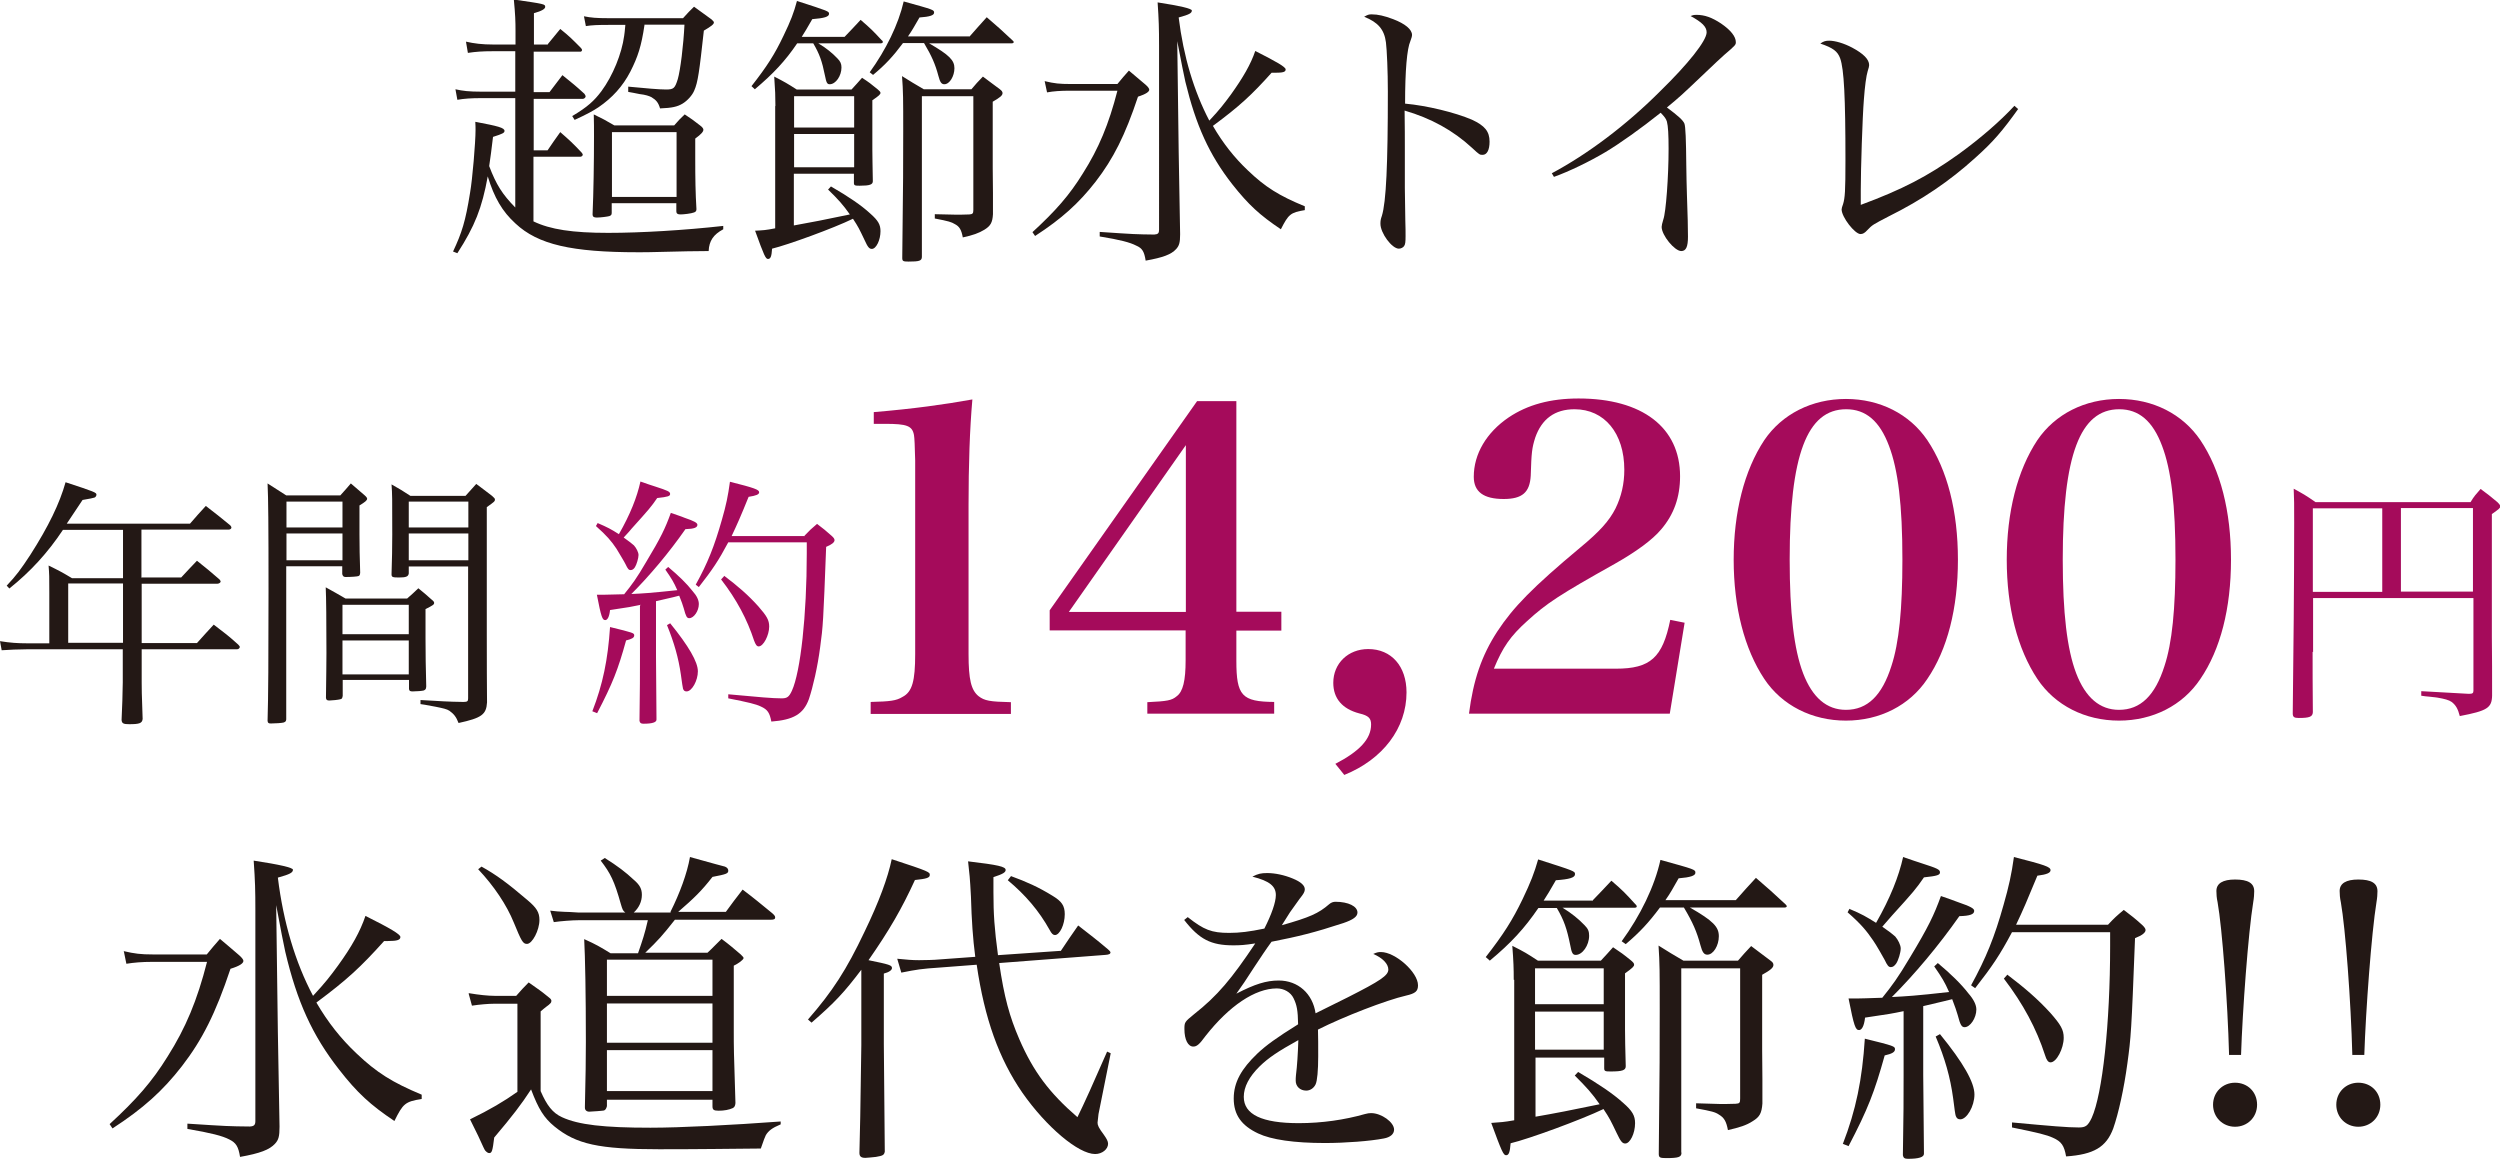 <?xml version="1.0" encoding="UTF-8"?>
<svg id="_レイヤー_2" data-name="レイヤー 2" xmlns="http://www.w3.org/2000/svg" viewBox="0 0 104.46 48.43">
  <defs>
    <style>
      .cls-1 {
        fill: #231815;
      }

      .cls-1, .cls-2 {
        stroke-width: 0px;
      }

      .cls-2 {
        fill: #a50b5b;
      }
    </style>
  </defs>
  <g id="_制作" data-name="制作">
    <g>
      <path class="cls-1" d="M22.86,1.88l.55-.67c.4.32.5.43.85.78.05.05.06.08.06.1,0,.04-.04.07-.06.07h-1.96v1.69h.66q.28-.36.54-.71c.42.34.55.44.92.78.02.04.05.07.05.11s-.06.1-.11.1h-2.06v2.15h.58c.22-.32.29-.43.53-.76.4.35.52.46.86.82.06.06.08.1.08.13s-.05.08-.1.08h-1.96v2.7c.7.34,1.64.48,3.12.48,1.38,0,3.19-.11,4.81-.29v.14c-.41.22-.59.48-.61.91q-.68,0-2.18.04c-.25.01-.53.01-.78.01-2.76,0-4.17-.32-5.11-1.2-.55-.5-.89-1.08-1.16-1.97-.24,1.32-.54,2.08-1.27,3.21l-.18-.07c.37-.79.52-1.26.71-2.45.1-.56.23-2.12.23-2.63,0-.07,0-.18-.01-.34.96.18,1.22.25,1.22.38,0,.08-.07.12-.48.25-.07.61-.1.79-.16,1.22.29.77.55,1.18,1.09,1.73v-4.57h-1.42c-.42,0-.71.02-1,.07l-.08-.44c.3.07.58.1,1.08.1h1.42v-1.69h-.94c-.43,0-.71.02-1.04.07l-.08-.47c.35.08.68.12,1.13.12h.94v-.56c0-.41-.01-.7-.07-1.32,1.3.19,1.31.19,1.31.31,0,.08-.14.17-.47.26v1.31h.55ZM26.93,1.04c-.13.89-.28,1.34-.59,1.95-.32.62-.76,1.1-1.33,1.49-.24.16-.5.3-1,.53l-.1-.16c.64-.38.92-.64,1.22-1.04.48-.65.85-1.57.95-2.31.02-.11.02-.17.05-.46h-.65c-.52,0-.74.01-1,.05l-.08-.41c.29.06.53.08,1.02.08h3.12c.2-.23.28-.3.46-.48.31.23.42.3.73.53.07.06.1.1.1.13,0,.07-.11.16-.42.34-.19,1.73-.25,2.16-.4,2.5-.08.2-.29.43-.49.55-.22.13-.43.18-.94.2-.07-.24-.16-.35-.36-.47-.1-.05-.24-.1-.5-.13l-.25-.05-.22-.04v-.22c.73.07,1.29.12,1.58.12.32,0,.37-.05.49-.43.11-.38.24-1.43.28-2.28h-1.68ZM28.17,5.24c.19-.22.25-.28.44-.46.29.19.37.25.64.46.11.08.14.14.14.18,0,.08-.08.18-.34.37v.83c0,.84.01,1.45.05,2.11v.02c0,.07-.04.11-.11.13-.1.04-.41.08-.56.08-.12,0-.17-.04-.17-.13v-.34h-2.7v.4c0,.08-.02.11-.1.14-.07.02-.35.06-.53.06-.12,0-.17-.04-.17-.13.04-.9.06-2.18.06-3.27,0-.38,0-.52-.01-.91.37.18.49.24.86.46h2.48ZM25.57,8.23h2.7v-2.71h-2.7v2.71Z"/>
      <path class="cls-1" d="M35.29,1.54c.3-.31.38-.4.67-.71.41.35.53.47.88.85.04.02.05.06.05.08s-.04.05-.08.05h-2.62c.34.2.59.41.8.63.13.13.17.23.17.38,0,.35-.24.7-.49.7-.11,0-.14-.06-.2-.36-.12-.6-.23-.91-.49-1.35h-.67c-.5.74-1,1.27-1.77,1.92l-.14-.13c.65-.83.97-1.33,1.34-2.11.3-.62.43-.96.56-1.45,1.33.43,1.34.43,1.34.54,0,.12-.2.18-.7.22-.23.4-.3.52-.44.74h1.8ZM32.4,4.44c0-.41-.01-.68-.05-1.24.43.22.55.29.94.54h2.29c.2-.22.26-.28.44-.49.29.19.37.25.66.49.07.06.11.1.11.14,0,.06-.06.12-.34.31v2.05c0,.32.01.67.02,1.33,0,.14-.12.19-.55.19-.2,0-.24-.01-.24-.12v-.38h-2.51v2.16q.92-.16,2.34-.46c-.29-.41-.47-.61-.91-1.04l.12-.13c.76.44,1.27.79,1.64,1.13.34.3.43.47.43.74,0,.37-.18.74-.36.74-.11,0-.17-.07-.31-.38-.22-.46-.25-.53-.48-.88-.82.4-2.72,1.09-3.38,1.25-.02.32-.06.43-.17.43-.1,0-.16-.13-.54-1.18.36-.02.43-.02.84-.1v-5.12ZM35.69,5.33v-1.31h-2.51v1.31h2.51ZM33.18,5.6v1.39h2.51v-1.39h-2.51ZM40.5,1.54c.32-.36.42-.48.73-.82.48.41.62.54,1.08.97.04.04.05.05.05.07s-.04.05-.07.05h-3.47c.85.49,1.06.71,1.06,1.04s-.2.67-.42.67c-.12,0-.18-.08-.25-.35-.13-.49-.28-.83-.6-1.37h-.88c-.41.55-.73.9-1.25,1.33l-.14-.11c.68-.94,1.2-2,1.42-2.96,1.26.35,1.27.35,1.27.47,0,.11-.18.17-.61.2-.22.38-.3.53-.48.79h2.57ZM38.52,10.73c0,.17-.11.2-.56.2-.23,0-.26-.02-.26-.16.04-3.21.04-3.92.04-5.28s0-1.66-.05-2.31c.38.24.5.31.91.55h1.99c.19-.23.26-.3.48-.53.22.17.46.34.71.53.08.06.11.11.11.16,0,.1-.1.18-.41.36v2.75q0,.37.01,1.06v.89c-.02.35-.1.49-.36.65-.23.14-.48.23-.9.32-.06-.32-.14-.46-.34-.56-.13-.08-.25-.12-.83-.23v-.18q.79.02.89.02c.12,0,.31,0,.55-.01.14-.01.17-.04.17-.19v-4.75h-2.15v6.72Z"/>
      <path class="cls-1" d="M43.65,3.39c.41.1.64.12,1.06.12h1.98c.2-.25.28-.33.48-.56.31.26.41.35.71.6.11.1.14.16.14.2,0,.08-.13.18-.47.29-.54,1.62-1.03,2.59-1.77,3.55-.7.9-1.42,1.55-2.53,2.27l-.11-.16c.97-.89,1.55-1.55,2.11-2.46.66-1.04,1.08-2.05,1.44-3.45h-1.98c-.41,0-.68.02-.96.07l-.1-.47ZM53.15,3.02c-.85.95-1.36,1.42-2.47,2.24.41.71.89,1.32,1.46,1.86.73.7,1.31,1.06,2.38,1.5v.16c-.6.1-.68.17-1,.8-.88-.59-1.35-1.02-2.03-1.88-.97-1.24-1.52-2.47-1.96-4.28-.1-.44-.13-.64-.34-1.7l.06,4.63.06,3.44c0,.35-.04.48-.17.62-.2.22-.54.35-1.27.48-.06-.38-.14-.52-.4-.63-.25-.13-.66-.24-1.52-.38v-.19c1.48.1,1.5.1,2.28.11.16-.01.2-.06.2-.2V1.91c0-.73-.01-1.07-.06-1.81q1.43.22,1.43.34c0,.11-.11.17-.55.29.2,1.63.64,3.09,1.28,4.31.46-.49.62-.71.91-1.1.5-.7.82-1.25,1.01-1.81.91.46,1.27.67,1.27.77,0,.11-.11.14-.46.14h-.13Z"/>
      <path class="cls-1" d="M57.32.6c.25,0,.52.06.89.2.5.19.79.43.79.66q0,.08-.07.26c-.14.32-.22,1.22-.22,2.61.9.08,2.09.37,2.79.67.54.25.74.49.74.92,0,.35-.11.55-.29.55-.12,0-.13,0-.44-.29-.79-.73-1.72-1.24-2.82-1.56.01.76.01,1.13.01,1.49v1.75q0,.36.02,1.37c.01.25.01.46.01.64,0,.23-.01.34-.06.41-.04.06-.13.11-.22.11-.29,0-.77-.65-.77-1.04,0-.12.01-.19.06-.33.18-.58.25-2.14.25-5.19,0-.86-.04-1.74-.08-2.06-.07-.54-.33-.84-.91-1.07.14-.08.19-.1.3-.1Z"/>
      <path class="cls-1" d="M64.84,7.24c1.5-.8,3.11-2.01,4.51-3.41,1.19-1.16,1.96-2.13,1.96-2.48,0-.23-.19-.42-.67-.68.13-.05.16-.05.24-.05.35,0,.65.11,1.03.36.41.28.62.55.62.78,0,.11-.01.13-.48.53q-.12.1-.97.91c-.84.8-.91.86-1.43,1.29.47.35.67.53.73.67.05.12.07.68.08,1.76.01.84.04,1.61.06,2.29,0,.26.01.61.01.68,0,.42-.08.6-.28.6-.28,0-.82-.66-.82-1.01q0-.08.07-.31c.11-.3.22-1.79.22-2.95,0-.59-.02-.95-.07-1.14-.04-.12-.08-.18-.26-.37-.84.67-1.7,1.28-2.3,1.64-.67.4-1.54.82-2.16,1.04l-.1-.17Z"/>
      <path class="cls-1" d="M84.33,4.55c-.66.92-1.04,1.37-1.79,2.04-1.08.98-2.23,1.76-3.62,2.45-.67.35-.68.35-.9.58-.1.11-.18.16-.28.16-.24,0-.79-.71-.79-1.03q0-.06.06-.22c.08-.26.1-.54.1-1.83,0-2.65-.06-3.81-.22-4.26-.11-.3-.3-.44-.83-.62.14-.1.23-.12.37-.12.25,0,.62.11.96.29.47.25.71.49.71.73q0,.07-.06.25c-.06.19-.12.64-.16,1.19-.06.73-.13,2.91-.13,3.8v.6c1.73-.64,2.79-1.19,4.09-2.12.91-.66,1.74-1.38,2.33-2.02l.16.14Z"/>
    </g>
    <g>
      <path class="cls-1" d="M5.92,24.13h1.65c.29-.31.37-.4.66-.7.41.33.54.43.94.78.03.03.05.07.05.09,0,.04-.07.09-.13.09h-3.17v2.48h2.31c.3-.34.4-.44.7-.77.46.35.61.46,1.02.83.04.04.07.08.07.1,0,.05-.05.1-.12.1h-3.98v1.38c0,.32,0,.36.04,1.53-.02.18-.13.22-.56.22-.24,0-.31-.03-.32-.18.02-.38.05-1.22.05-1.57v-1.38H1.11c-.3,0-.78.02-1.04.04l-.07-.38c.42.07.76.09,1.11.09h.95v-2.12c0-.68,0-.75-.03-1.13.45.22.58.29.98.53h2.13v-2.02h-2.51c-.63.95-1.36,1.75-2.24,2.45l-.11-.12c.4-.42.59-.68.99-1.29.76-1.19,1.22-2.14,1.47-3.03,1.22.4,1.29.43,1.29.52,0,.04-.03.1-.08.12q-.08.03-.5.1-.18.26-.66.99h5.15c.29-.33.37-.43.66-.74.44.34.57.44,1.02.81.03.03.05.07.05.09,0,.05-.05.09-.12.09h-3.64v2.02ZM2.85,24.38v2.48h2.29v-2.48h-2.29Z"/>
      <path class="cls-1" d="M11.96,23.67v6.39c-.01.08-.03.1-.11.13-.07.02-.35.04-.53.04-.1,0-.13-.02-.14-.11.03-.94.04-2.68.04-5.45s-.01-3.84-.04-4.47c.33.21.44.28.78.5h2.26c.2-.22.26-.29.44-.5.26.22.34.29.58.5.08.07.1.11.1.14,0,.07-.09.14-.32.28v1.2c0,.57.01.94.03,1.61-.01.09-.02.12-.07.14-.04.02-.31.04-.55.04-.08-.01-.1-.03-.13-.12v-.33h-2.34ZM14.31,20.96h-2.34v1.08h2.34v-1.08ZM14.31,22.29h-2.34v1.12h2.34v-1.12ZM14.31,29.11c-.01.07-.02.09-.1.11-.07.02-.34.05-.45.05-.1,0-.13-.03-.14-.11.01-.9.02-1.4.02-1.88,0-1.3-.01-2.32-.03-2.74.36.2.47.26.83.47h2.57c.21-.19.28-.24.47-.43.23.19.31.25.54.46.1.08.12.11.12.15,0,.07-.04.1-.36.26v1.21c0,.75.01,1.17.03,2.02h0c-.01.11-.02.13-.1.17-.07.02-.3.04-.47.04-.1,0-.14-.02-.15-.1v-.38h-2.77v.68ZM17.08,25.27h-2.77v1.23h2.77v-1.23ZM14.31,26.76v1.42h2.77v-1.42h-2.77ZM17.08,23.67v.29c-.02.13-.11.17-.41.17-.28,0-.31-.02-.31-.14.02-.69.03-1.03.03-1.65,0-1.58,0-1.67-.03-2.1.35.2.46.26.79.48h2.3c.2-.22.26-.29.45-.5.3.22.38.29.66.5.09.08.12.11.12.15,0,.08-.03.1-.34.32v5.29q0,1.84.01,2.87c-.03.51-.23.65-1.19.86-.1-.26-.19-.37-.38-.51-.1-.07-.28-.11-.58-.17-.38-.07-.59-.11-.63-.11v-.17c.89.05,1.11.07,1.79.08.17,0,.2-.03.2-.15v-5.51h-2.49ZM19.57,20.96h-2.49v1.08h2.49v-1.08ZM19.57,22.29h-2.49v1.12h2.49v-1.12Z"/>
      <path class="cls-2" d="M24.75,29.72c.44-1.13.65-2.16.74-3.52.98.24,1.01.25,1.01.35s-.1.15-.34.21c-.34,1.23-.56,1.79-1.21,3.04l-.2-.08ZM24.96,21.85c.44.19.57.26.9.47.47-.82.76-1.55.9-2.2.26.09.48.17.62.21.52.17.62.21.62.31,0,.09-.08.12-.54.17-.26.38-.35.48-1.07,1.28q-.05.07-.33.37c.26.19.32.23.43.33.1.11.19.29.19.4,0,.13-.08.4-.15.51-.05.08-.11.12-.18.12-.08,0-.12-.05-.21-.24-.04-.09-.28-.48-.38-.65-.22-.33-.41-.55-.86-.95l.07-.12ZM26.78,25.27c-.39.08-.46.1-1.29.22-.03.29-.11.42-.2.42-.12,0-.17-.12-.35-1.06h.31c.12,0,.33-.01.83-.02.33-.41.52-.66.92-1.35.61-1.01.8-1.41,1.03-2.05.22.08.45.15.56.2.44.15.55.22.55.3,0,.11-.13.17-.5.18-.69.99-1.5,1.95-2.26,2.71.46-.02.78-.04,1.92-.16-.15-.34-.23-.47-.5-.86l.12-.11c.43.36.78.7,1.02,1.01.18.2.26.38.26.54,0,.29-.21.59-.4.59-.1,0-.14-.07-.23-.41-.04-.14-.09-.28-.19-.53-.02.01-.35.09-.97.23v2.3l.02,2.58v.07c0,.11-.17.17-.54.17-.11,0-.15-.03-.17-.12.02-1.54.02-1.73.02-2.68v-2.14ZM28,26.04c.78.96,1.16,1.62,1.16,2.01s-.25.84-.47.84c-.08,0-.12-.03-.15-.11q-.02-.07-.09-.59c-.1-.7-.28-1.33-.58-2.07l.14-.08ZM33.61,22.39c.22-.23.29-.3.53-.5.28.21.36.28.61.5.09.08.12.13.12.18,0,.09-.11.18-.35.28-.12,3.15-.13,3.31-.25,4.19-.11.84-.3,1.66-.47,2.17-.23.63-.65.87-1.57.94-.07-.36-.15-.5-.44-.63-.21-.1-.5-.17-1.36-.34v-.17c1.3.12,1.85.17,2.23.17.23,0,.31-.06.43-.32.36-.79.62-3.15.62-5.74v-.46h-3.28c-.41.77-.66,1.14-1.23,1.87l-.13-.1c.5-.9.78-1.61,1.09-2.7.18-.62.26-1.01.34-1.6,1.03.26,1.22.33,1.22.44,0,.09-.12.14-.44.19-.34.84-.47,1.13-.71,1.64h3.07ZM30.26,24.06c.57.43,1,.8,1.43,1.28.35.4.45.57.45.84,0,.36-.24.83-.44.83-.08,0-.13-.08-.19-.24-.29-.89-.73-1.72-1.38-2.56l.12-.13Z"/>
      <path class="cls-2" d="M36.39,29.33c.81-.02,1.06-.05,1.32-.21.41-.21.53-.67.53-1.79v-8.09q-.02-.9-.05-1.06c-.07-.39-.3-.47-1.2-.47h-.48v-.49c1.67-.14,2.96-.32,4.12-.53-.11,1.25-.16,2.73-.16,4.43v6.21c0,1.07.11,1.51.42,1.76.25.19.46.23,1.35.25v.49h-5.86v-.49Z"/>
      <path class="cls-2" d="M51.66,27.61c0,1.46.23,1.71,1.58,1.72v.49h-5.3v-.48c.83-.04,1.02-.07,1.23-.25.26-.19.37-.65.37-1.5v-1.25h-5.68v-.84l6.16-8.74h1.64v8.8h1.88v.79h-1.88v1.25ZM49.55,18.6l-4.89,6.97h4.89v-6.97Z"/>
      <path class="cls-2" d="M55.79,31.92c1.02-.53,1.5-1.04,1.5-1.65,0-.26-.11-.37-.49-.46-.72-.19-1.09-.63-1.09-1.28,0-.81.62-1.41,1.46-1.41.97,0,1.6.72,1.6,1.81,0,1.5-.99,2.8-2.6,3.45l-.37-.46Z"/>
      <path class="cls-2" d="M61.38,29.82c.18-1.41.53-2.43,1.18-3.43.67-1.02,1.48-1.85,3.48-3.52.81-.67,1.2-1.11,1.46-1.62.25-.51.37-1.04.37-1.62,0-1.53-.83-2.53-2.08-2.53-.83,0-1.37.41-1.64,1.18-.14.44-.16.62-.19,1.6-.04.69-.35.97-1.13.97-.84,0-1.25-.3-1.25-.93,0-.95.53-1.85,1.46-2.48.79-.53,1.74-.79,2.92-.79,2.66,0,4.24,1.21,4.24,3.25,0,.88-.26,1.6-.79,2.22-.37.44-1.04.93-1.94,1.44-2.32,1.3-2.85,1.65-3.66,2.39-.7.63-1.02,1.09-1.39,1.99h5.1c1.44,0,1.95-.46,2.27-2.04l.6.12-.62,3.8h-8.41Z"/>
      <path class="cls-2" d="M73.72,18.39c.74-1.09,1.99-1.72,3.41-1.72s2.66.63,3.4,1.72c.84,1.25,1.28,2.97,1.28,5s-.44,3.75-1.28,4.98c-.74,1.11-1.99,1.74-3.4,1.74s-2.67-.63-3.41-1.74c-.83-1.25-1.28-2.99-1.28-4.98s.44-3.73,1.28-5ZM75.34,28.13c.39,1.02.99,1.53,1.79,1.53.9,0,1.51-.6,1.9-1.83.32-.97.46-2.38.46-4.45,0-2.29-.18-3.75-.56-4.75-.39-1.04-.97-1.53-1.79-1.53-1.64,0-2.36,1.92-2.36,6.28,0,2.23.18,3.75.56,4.75Z"/>
      <path class="cls-2" d="M85.13,18.39c.74-1.09,1.99-1.72,3.41-1.72s2.66.63,3.4,1.72c.84,1.25,1.28,2.97,1.28,5s-.44,3.75-1.28,4.98c-.74,1.11-1.99,1.74-3.4,1.74s-2.67-.63-3.41-1.74c-.83-1.25-1.28-2.99-1.28-4.98s.44-3.73,1.28-5ZM86.75,28.13c.39,1.02.99,1.53,1.79,1.53.9,0,1.51-.6,1.9-1.83.32-.97.46-2.38.46-4.45,0-2.29-.18-3.75-.56-4.75-.39-1.04-.97-1.53-1.79-1.53-1.64,0-2.36,1.92-2.36,6.28,0,2.23.18,3.75.56,4.75Z"/>
      <path class="cls-2" d="M96.63,27.23c0,1.06,0,1.1.01,2.53-.01.19-.14.24-.59.24-.19,0-.25-.04-.25-.19.03-2.43.06-5.52.06-7.96,0-.9,0-.91-.02-1.43.42.23.54.3.91.56h6.48c.15-.25.22-.32.42-.55.3.22.4.3.7.55.09.09.12.13.12.18,0,.07-.04.1-.35.32v5.12c.01.84.01,1.66.01,2.46-.01.52-.2.64-1.35.86-.08-.31-.17-.46-.34-.59-.11-.08-.3-.13-.59-.18-.01,0-.12-.02-.34-.04-.11-.01-.23-.02-.34-.04v-.19q.55.03,1.97.11h.04c.13,0,.17-.03.17-.13v-3.87h-6.7v2.26ZM99.54,21.24h-2.9v3.49h2.9v-3.49ZM103.33,24.72v-3.49h-3.01v3.49h3.01Z"/>
      <path class="cls-1" d="M5.16,39.74c.47.11.73.14,1.21.14h2.27c.23-.29.32-.38.55-.65.36.3.47.4.81.69.12.11.17.18.17.23,0,.1-.15.21-.54.33-.62,1.86-1.18,2.97-2.03,4.07-.8,1.03-1.62,1.77-2.9,2.6l-.12-.18c1.11-1.02,1.77-1.77,2.42-2.82.76-1.2,1.24-2.35,1.65-3.96h-2.27c-.47,0-.78.03-1.1.08l-.11-.54ZM16.05,39.32c-.98,1.09-1.55,1.62-2.83,2.57.47.81,1.02,1.51,1.68,2.13.84.8,1.5,1.21,2.72,1.72v.18c-.69.11-.78.19-1.14.92-1-.67-1.55-1.17-2.32-2.16-1.11-1.42-1.75-2.83-2.24-4.91-.11-.51-.15-.73-.38-1.95l.07,5.31.07,3.95c0,.4-.04.55-.19.71-.23.25-.62.4-1.46.55-.07-.44-.17-.59-.45-.73-.29-.15-.76-.27-1.75-.44v-.22c1.69.11,1.72.11,2.61.12.18-.01.23-.07.23-.23v-8.8c0-.84-.01-1.22-.07-2.08q1.64.25,1.64.38c0,.12-.12.19-.63.33.23,1.87.73,3.55,1.47,4.94.52-.56.71-.81,1.04-1.26.58-.8.93-1.43,1.15-2.08,1.04.52,1.46.77,1.46.88,0,.12-.12.17-.52.17h-.15Z"/>
      <path class="cls-1" d="M19.6,41.5c.41.07.8.11,1.06.11h.91c.22-.25.29-.33.52-.56.4.28.52.36.85.63.07.05.1.1.1.14,0,.03-.01.07-.04.1-.04.04-.1.1-.18.15-.05.04-.14.11-.23.19v3.33c.26.6.5.91.89,1.09.69.32,1.75.44,3.7.44,1.25,0,3.41-.11,5.44-.26v.12c-.36.15-.51.27-.62.45-.03.06-.1.23-.21.56-1.28.01-2.42.03-4.25.03-2.53,0-3.46-.21-4.37-.95-.44-.36-.67-.73-.98-1.55-.41.63-.77,1.1-1.54,2.01-.07.58-.1.65-.21.65-.05,0-.11-.04-.17-.11-.03-.04-.08-.15-.29-.61-.14-.29-.18-.37-.34-.69.84-.41,1.4-.74,1.98-1.15v-3.68h-.98c-.23,0-.59.03-.92.08l-.14-.51ZM20.12,36.21c.61.34,1.09.69,1.92,1.4.38.32.5.51.5.83,0,.43-.3,1-.52,1-.17,0-.23-.11-.55-.89-.3-.74-.83-1.53-1.49-2.23l.14-.11ZM28.02,38.09c.38-.76.69-1.59.81-2.28.95.26,1.43.4,1.46.4.1.04.14.1.14.17,0,.12-.08.15-.66.26-.45.58-.77.89-1.43,1.46h1.99c.28-.38.37-.51.7-.93.54.41.7.55,1.24.99.08.07.12.12.12.17,0,.07-.04.1-.18.1h-4.01c-.52.66-.69.85-1.24,1.38h2.6c.25-.23.32-.32.59-.58.36.27.47.37.8.65.08.08.12.12.12.15,0,.07-.22.23-.41.32v2.74c0,.7,0,.81.07,3-.01.12-.04.17-.11.21-.15.07-.36.11-.59.11-.21,0-.26-.04-.26-.19v-.27h-4.41v.27c-.03.11-.06.15-.12.18-.01.01-.54.05-.62.05-.11,0-.18-.07-.18-.16v-.07c.03-1.28.04-1.94.04-2.68,0-2.02-.03-3.55-.07-4.3.51.23.66.32,1.1.59h1.15c.19-.55.28-.81.41-1.38h-2.89c-.27,0-.77.04-1.04.08l-.15-.48q.3.04.6.05.15,0,.59.03h1.95c-.1-.07-.12-.12-.19-.36-.27-.96-.43-1.28-.84-1.81l.17-.11c.54.34.87.59,1.21.91.26.22.34.39.34.63,0,.28-.12.54-.34.74h1.54ZM29.77,41.61v-1.51h-4.41v1.51h4.41ZM25.36,41.93v1.64h4.41v-1.64h-4.41ZM25.36,43.88v1.71h4.41v-1.71h-4.41Z"/>
      <path class="cls-1" d="M33.76,42.6c1.03-1.18,1.61-2.08,2.36-3.66.61-1.26.98-2.27,1.14-3.04,1.59.52,1.59.54,1.59.66s-.14.16-.62.21c-.55,1.2-1.07,2.1-1.94,3.35.88.18.98.21.98.33,0,.08-.11.17-.34.23v2.94l.04,4.5c-.03.14-.07.17-.37.22-.1.01-.37.04-.44.04-.18,0-.25-.06-.25-.21q.03-.77.08-4.5v-3.15c-.72.95-1.1,1.36-2.08,2.21l-.17-.15ZM44.32,39.74c.32-.47.41-.62.73-1.07.55.43.73.56,1.25,1,.05.04.1.1.1.12,0,.07-.06.1-.22.11l-4.43.34c.21,1.43.43,2.23.84,3.18.59,1.36,1.26,2.25,2.43,3.26q.4-.81,1.24-2.74l.15.07-.51,2.54-.04.36c0,.11.05.22.26.5.12.17.18.28.18.38,0,.23-.25.43-.54.43-.7,0-2.04-1.13-3.04-2.56-.98-1.42-1.58-3.09-1.91-5.35l-1.57.12c-.74.05-.93.08-1.58.21l-.17-.58c.43.04.6.06.91.06.23,0,.65-.01.84-.03l1.51-.11c-.1-.77-.15-1.5-.18-2.52-.04-.77-.06-.95-.12-1.47,1.26.15,1.57.22,1.57.36,0,.1-.11.17-.51.3v.63c0,.92.04,1.51.19,2.63l2.61-.18ZM42.25,36.61c.63.23,1.13.45,1.73.82.38.23.51.41.51.77,0,.43-.21.87-.41.87-.08,0-.14-.06-.22-.21-.45-.81-1.02-1.47-1.75-2.08l.14-.18Z"/>
      <path class="cls-1" d="M49.64,38.33c.66.52.98.65,1.72.65.44,0,.84-.05,1.47-.18.3-.59.48-1.1.48-1.4,0-.37-.26-.59-.98-.77.23-.12.36-.15.62-.15.32,0,.71.08,1.07.23.34.14.5.29.5.45,0,.1-.05.19-.22.4-.12.17-.29.41-.4.56q-.25.4-.34.54c1.16-.33,1.53-.49,1.98-.88.08-.07.17-.1.26-.1.54,0,.92.19.92.45,0,.17-.18.3-.59.44-1.22.4-1.88.56-3,.78-.25.34-.41.59-.73,1.07-.37.58-.48.73-.74,1.1.77-.4,1.25-.55,1.77-.55.81,0,1.42.55,1.54,1.37q.23-.11,1.35-.67c1.36-.69,1.69-.91,1.69-1.16,0-.23-.23-.48-.63-.65.15-.07.22-.08.32-.08.6,0,1.55.84,1.55,1.39,0,.25-.11.34-.5.43-.83.19-2.61.88-3.68,1.42.01.44.01.52.01,1.11s-.04,1.04-.11,1.18c-.07.15-.22.26-.39.26-.26,0-.44-.18-.44-.41,0-.07,0-.14.01-.23.05-.4.08-.87.1-1.47-.85.47-1.25.74-1.61,1.09-.45.44-.67.87-.67,1.28,0,.74.76,1.1,2.3,1.1.96,0,1.92-.14,2.76-.38.1-.03.19-.04.26-.04.43,0,.96.38.96.69,0,.18-.15.32-.43.37-.56.11-1.61.19-2.46.19-1.29,0-2.24-.14-2.79-.4-.7-.33-1.02-.78-1.02-1.46s.32-1.24.99-1.88c.36-.34.8-.66,1.7-1.22-.01-.58-.05-.8-.19-1.09-.12-.25-.4-.41-.7-.41-.91,0-1.99.73-2.98,1.99-.26.36-.37.44-.51.44-.22,0-.37-.29-.37-.73,0-.29.01-.3.4-.62.98-.77,1.58-1.49,2.56-2.96-.45.07-.63.08-.92.08-.93,0-1.42-.25-2.05-1.06l.15-.12Z"/>
      <path class="cls-1" d="M66.56,37.61c.34-.36.44-.45.77-.81.47.4.6.54,1,.98.04.03.06.07.06.1s-.04.05-.1.05h-3c.38.23.67.47.92.73.15.15.19.26.19.44,0,.4-.28.8-.56.8-.12,0-.17-.07-.23-.41-.14-.69-.26-1.04-.56-1.55h-.77c-.58.85-1.14,1.46-2.03,2.2l-.17-.15c.74-.95,1.11-1.53,1.54-2.42.34-.71.49-1.1.65-1.66,1.53.49,1.54.49,1.54.62,0,.14-.23.21-.8.25-.26.45-.34.59-.51.85h2.06ZM63.25,40.94c0-.47-.01-.78-.06-1.42.5.25.63.33,1.07.62h2.63c.23-.25.3-.32.51-.56.33.22.43.29.76.56.08.07.12.11.12.17,0,.07-.07.14-.38.36v2.35c0,.37.01.77.03,1.53,0,.17-.14.22-.63.22-.23,0-.27-.01-.27-.14v-.44h-2.87v2.47q1.06-.18,2.68-.52c-.33-.47-.54-.7-1.04-1.2l.14-.15c.87.51,1.46.91,1.88,1.29.39.34.5.54.5.85,0,.43-.21.85-.41.85-.12,0-.19-.08-.36-.44-.25-.52-.29-.61-.55-1-.94.45-3.12,1.25-3.88,1.43-.03.37-.07.5-.19.5-.11,0-.18-.15-.62-1.35.41-.03.5-.03.96-.11v-5.87ZM67.01,41.96v-1.5h-2.87v1.5h2.87ZM64.14,42.27v1.59h2.87v-1.59h-2.87ZM72.53,37.61c.37-.41.48-.55.84-.93.55.47.71.62,1.24,1.11.04.04.05.06.05.08s-.04.05-.08.05h-3.97c.98.56,1.21.81,1.21,1.2s-.23.77-.48.77c-.14,0-.21-.1-.29-.4-.15-.56-.32-.95-.69-1.57h-1c-.47.63-.84,1.03-1.43,1.53l-.17-.12c.78-1.07,1.38-2.3,1.62-3.4,1.44.4,1.46.4,1.46.54,0,.12-.21.19-.7.23-.25.44-.34.61-.55.91h2.94ZM70.26,48.16c0,.19-.12.23-.65.23-.26,0-.3-.03-.3-.18.04-3.68.04-4.5.04-6.05s0-1.9-.05-2.65c.44.28.58.36,1.04.63h2.28c.22-.26.3-.34.55-.61.25.19.52.39.81.61.1.07.12.12.12.18,0,.11-.11.21-.47.41v3.15q0,.43.01,1.21v1.02c-.03.4-.11.56-.41.74-.26.17-.55.26-1.03.37-.07-.37-.16-.52-.38-.65-.15-.1-.29-.14-.95-.26v-.21q.91.03,1.02.03c.14,0,.36,0,.63-.01.17-.01.19-.04.19-.22v-5.44h-2.46v7.7Z"/>
      <path class="cls-1" d="M77,47.8c.55-1.42.81-2.69.92-4.4,1.22.3,1.26.32,1.26.44s-.12.19-.43.26c-.43,1.54-.7,2.24-1.51,3.79l-.25-.1ZM77.26,37.97c.55.23.71.33,1.13.59.59-1.03.95-1.94,1.13-2.75.33.11.6.21.77.26.65.21.77.26.77.38,0,.11-.1.15-.67.21-.33.48-.44.61-1.33,1.59q-.07.08-.41.47c.33.23.4.29.54.41.12.14.23.36.23.5,0,.17-.1.5-.19.63-.07.1-.14.15-.22.15-.1,0-.15-.07-.26-.3-.06-.11-.34-.61-.48-.81-.28-.41-.51-.69-1.07-1.18l.08-.15ZM79.54,42.25c-.48.1-.58.12-1.61.27-.04.36-.14.52-.25.52-.15,0-.21-.15-.44-1.32h.38c.15,0,.41-.01,1.03-.03.41-.51.65-.83,1.16-1.69.76-1.26,1-1.76,1.29-2.56.28.1.56.19.7.25.55.19.69.27.69.37,0,.14-.17.21-.62.22-.87,1.24-1.87,2.43-2.82,3.38.58-.03.98-.05,2.39-.21-.19-.43-.29-.59-.62-1.07l.15-.14c.54.45.98.88,1.28,1.27.22.25.33.48.33.67,0,.36-.26.74-.49.74-.12,0-.18-.08-.29-.51-.05-.18-.11-.34-.23-.66-.03.01-.44.11-1.21.29v2.87l.03,3.22v.08c0,.14-.21.21-.67.21-.14,0-.19-.04-.21-.15.03-1.92.03-2.16.03-3.35v-2.68ZM81.06,43.21c.98,1.2,1.44,2.02,1.44,2.52s-.32,1.04-.59,1.04c-.1,0-.15-.04-.19-.14q-.03-.08-.11-.74c-.12-.88-.34-1.66-.73-2.58l.18-.1ZM88.08,38.64c.27-.29.36-.37.66-.62.34.26.45.34.76.62.11.1.15.17.15.22,0,.11-.14.22-.44.34-.15,3.93-.17,4.14-.32,5.24-.14,1.04-.37,2.08-.59,2.71-.29.78-.81,1.09-1.97,1.17-.08-.45-.19-.62-.55-.78-.26-.12-.62-.21-1.71-.43v-.21c1.62.15,2.31.21,2.79.21.29,0,.38-.07.54-.4.45-.99.77-3.93.77-7.18v-.58h-4.1c-.51.96-.83,1.43-1.54,2.34l-.17-.12c.62-1.13.98-2.01,1.36-3.37.22-.77.33-1.27.43-1.99,1.29.33,1.53.41,1.53.55,0,.11-.15.18-.55.23-.43,1.04-.59,1.42-.89,2.05h3.84ZM83.88,40.73c.71.54,1.25,1,1.79,1.59.44.5.56.71.56,1.04,0,.45-.3,1.03-.55,1.03-.1,0-.17-.1-.23-.3-.36-1.11-.91-2.14-1.72-3.2l.15-.17Z"/>
      <path class="cls-1" d="M94.31,46.16c0,.52-.4.92-.92.92s-.92-.4-.92-.92.4-.92.92-.92.92.38.92.92ZM93.14,44.09c-.06-2.27-.29-5.32-.48-6.39-.04-.18-.05-.34-.05-.47,0-.32.27-.48.78-.48.54,0,.8.15.8.49,0,.11-.01.28-.04.45-.21,1.29-.45,4.55-.51,6.39h-.49Z"/>
      <path class="cls-1" d="M99.46,46.16c0,.52-.4.92-.92.92s-.92-.4-.92-.92.4-.92.92-.92.92.38.92.92ZM98.29,44.09c-.06-2.27-.29-5.32-.48-6.39-.04-.18-.05-.34-.05-.47,0-.32.27-.48.78-.48.54,0,.8.15.8.49,0,.11-.01.28-.04.45-.21,1.29-.45,4.55-.51,6.39h-.49Z"/>
    </g>
  </g>
</svg>